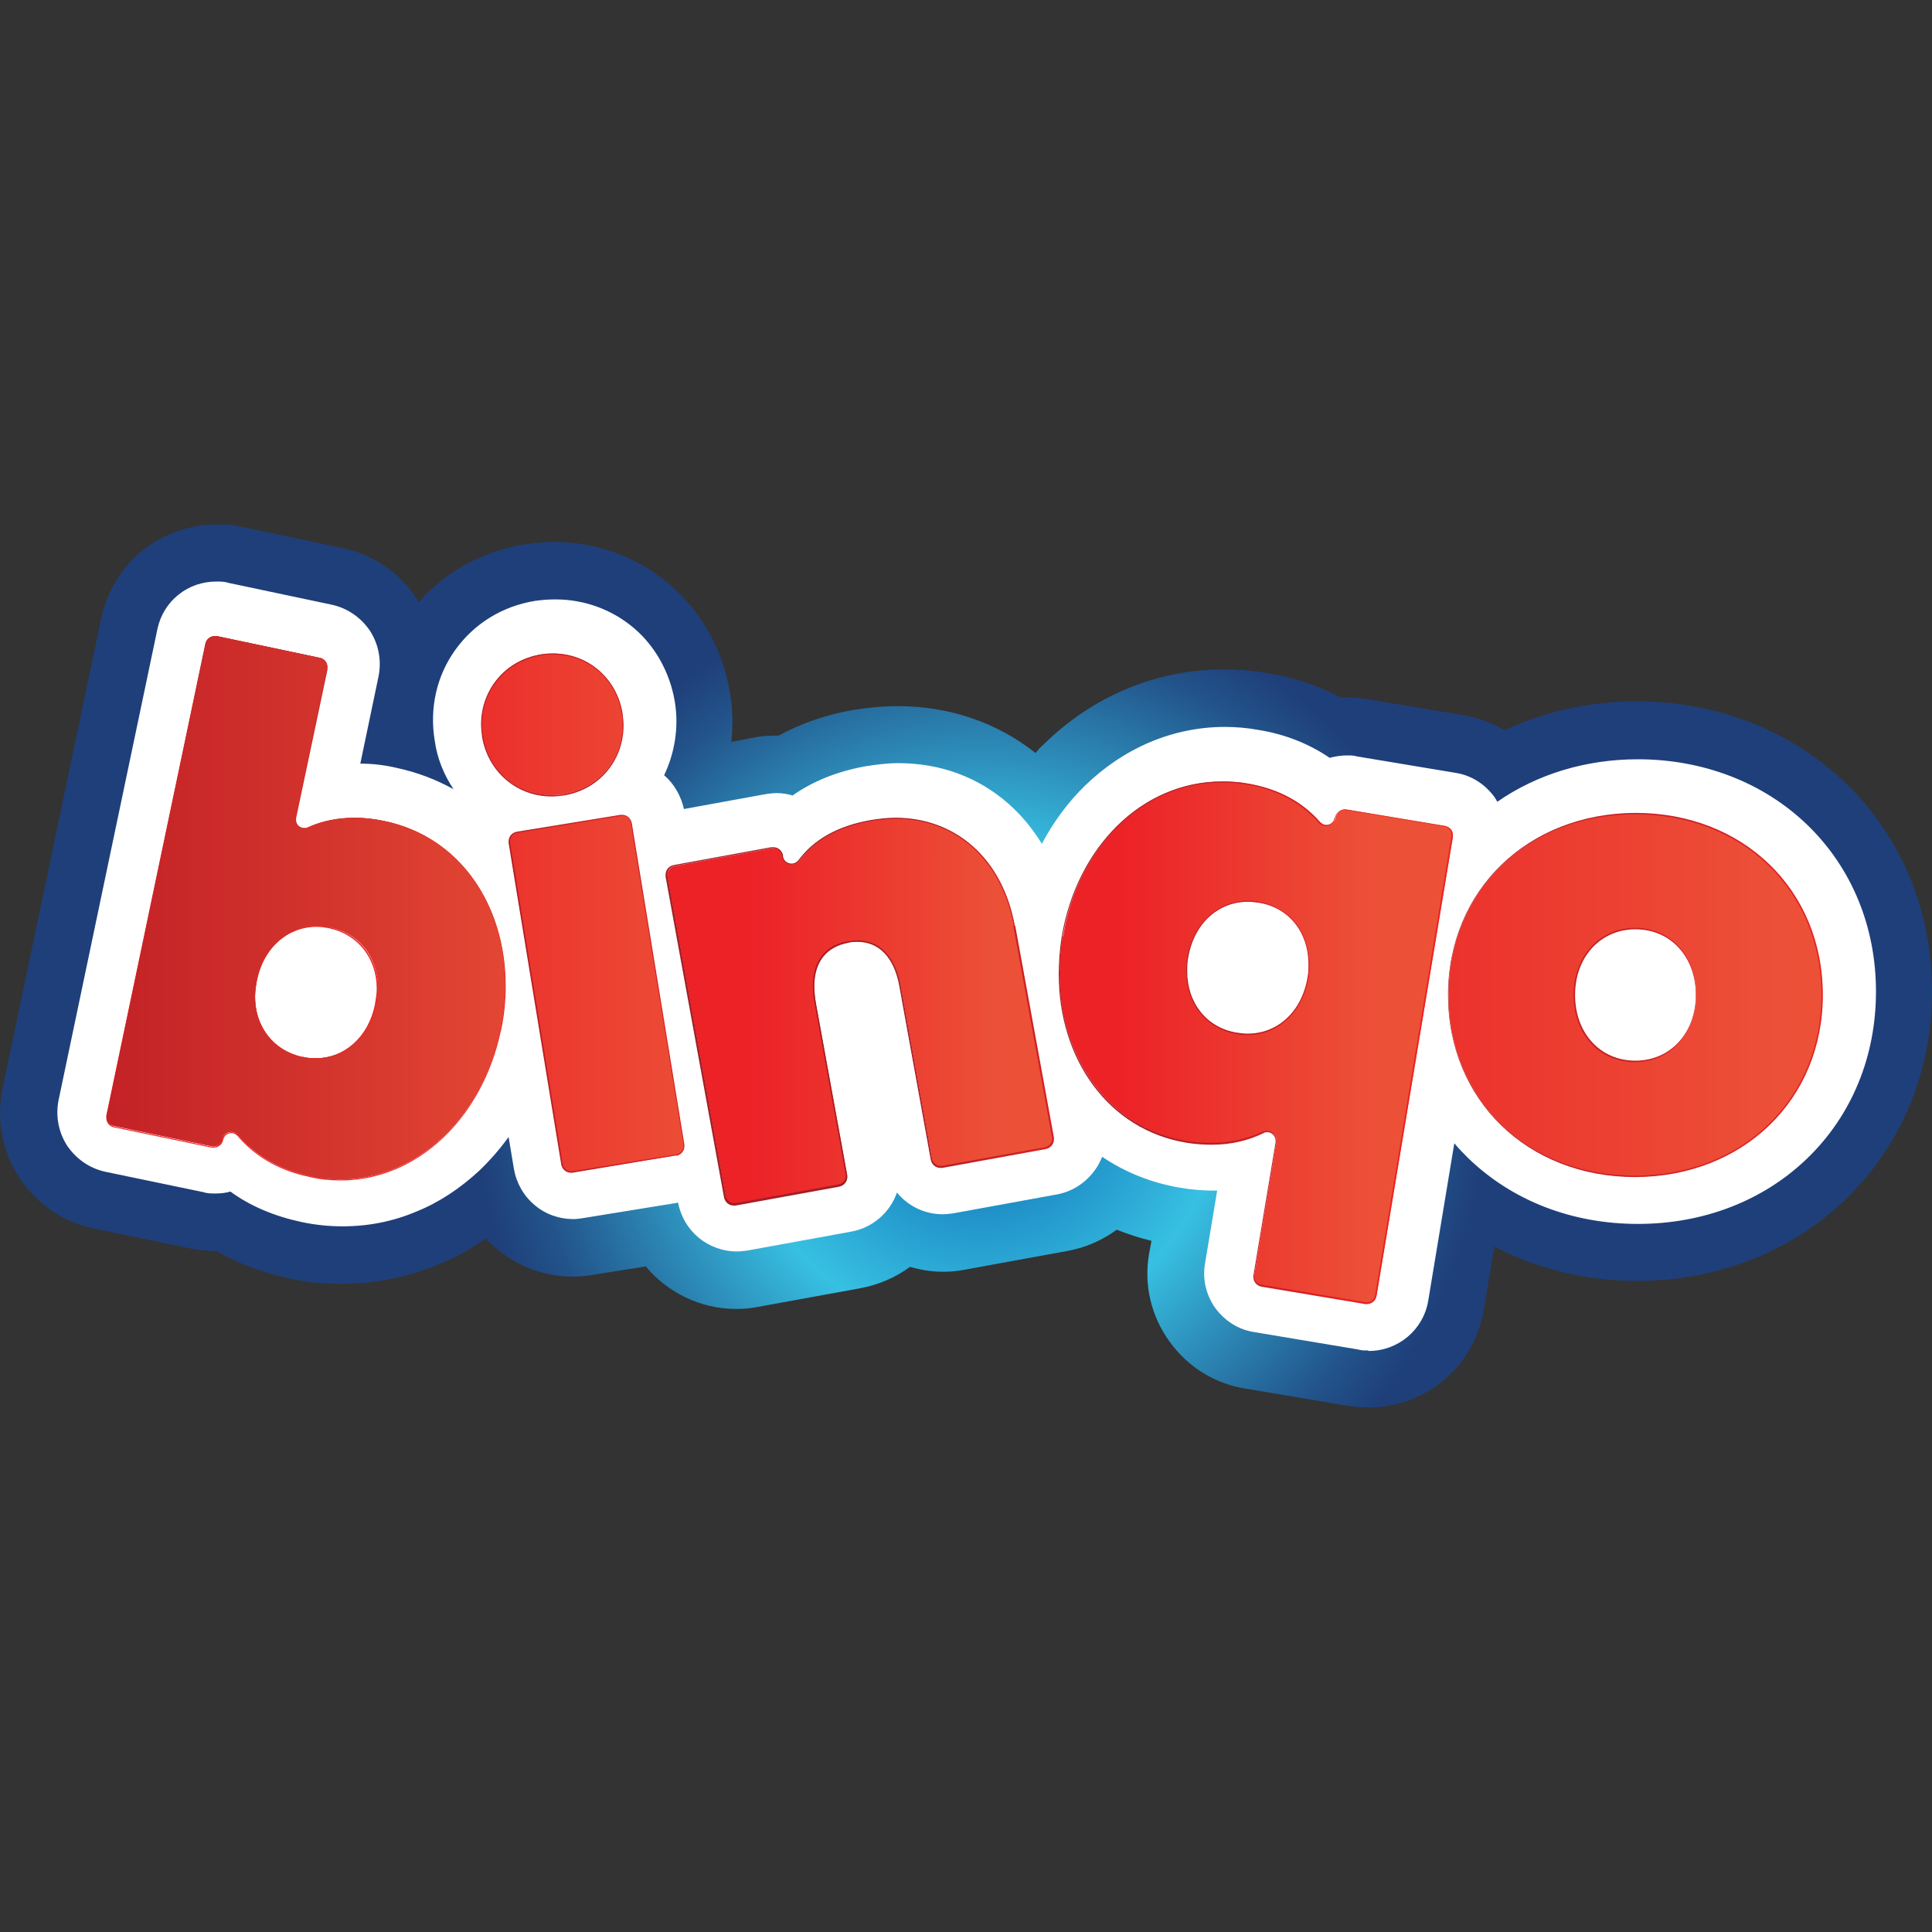 <?xml version="1.0" encoding="UTF-8"?>
<svg id="Layer_1" data-name="Layer 1" xmlns="http://www.w3.org/2000/svg" xmlns:xlink="http://www.w3.org/1999/xlink" viewBox="0 0 40 40">
  <rect x="0" y="0" width="40" height="40" fill="#333333" stroke="none"/>
  <defs>
    <style>
      .cls-1 {
        fill: none;
      }

      .cls-2 {
        fill: url(#linear-gradient-8);
      }

      .cls-3 {
        fill: url(#linear-gradient-7);
      }

      .cls-4 {
        fill: url(#linear-gradient-5);
      }

      .cls-5 {
        fill: url(#linear-gradient-6);
      }

      .cls-6 {
        fill: url(#linear-gradient-9);
      }

      .cls-7 {
        fill: url(#linear-gradient-4);
      }

      .cls-8 {
        fill: url(#linear-gradient-3);
      }

      .cls-9 {
        fill: url(#linear-gradient-2);
      }

      .cls-10 {
        fill: url(#radial-gradient);
      }

      .cls-11 {
        fill: url(#linear-gradient);
      }

      .cls-12 {
        clip-path: url(#clippath-11);
      }

      .cls-13 {
        clip-path: url(#clippath-10);
      }

      .cls-14 {
        clip-path: url(#clippath-13);
      }

      .cls-15 {
        clip-path: url(#clippath-12);
      }

      .cls-16 {
        clip-path: url(#clippath-1);
      }

      .cls-17 {
        clip-path: url(#clippath-3);
      }

      .cls-18 {
        clip-path: url(#clippath-4);
      }

      .cls-19 {
        clip-path: url(#clippath-2);
      }

      .cls-20 {
        clip-path: url(#clippath-7);
      }

      .cls-21 {
        clip-path: url(#clippath-6);
      }

      .cls-22 {
        clip-path: url(#clippath-9);
      }

      .cls-23 {
        clip-path: url(#clippath-8);
      }

      .cls-24 {
        clip-path: url(#clippath-5);
      }

      .cls-25 {
        fill: #fff;
      }

      .cls-26 {
        fill: url(#linear-gradient-10);
      }

      .cls-27 {
        fill: url(#linear-gradient-11);
      }

      .cls-28 {
        clip-path: url(#clippath);
      }
    </style>
    <clipPath id="clippath">
      <rect class="cls-1" y="10.86" width="40" height="18.29"/>
    </clipPath>
    <clipPath id="clippath-1">
      <path class="cls-1" d="M4.48,10.86c-.55,0-1.09.19-1.52.53-.44.35-.74.85-.86,1.39L.05,22.55c-.03.17-.05.33-.05.5h0c0,.47.14.93.4,1.33.35.54.9.92,1.53,1.05l2.02.42c.16.03.33.05.5.05,0,0,.02,0,.03,0,.45.26.96.45,1.51.57.36.08.73.11,1.09.11.69,0,1.36-.14,2-.4.34-.14.67-.32.98-.54.07.08.15.15.23.22.44.37.99.57,1.56.57.13,0,.26-.01.39-.03l1.13-.18c.45.54,1.13.88,1.87.88.15,0,.29-.01.44-.04l2.14-.39c.37-.07.72-.22,1.02-.44.22.06.44.1.68.1.15,0,.29-.01.44-.04l2.14-.39c.38-.07.72-.22,1.02-.44.23.09.47.17.72.23l-.05.27c-.11.64.04,1.28.42,1.81.38.53.94.88,1.58.98l2.14.36c.13.02.27.03.4.03h0c1.19,0,2.2-.85,2.39-2.03l.22-1.3c.88.46,1.89.71,2.95.71,1.66,0,3.2-.6,4.33-1.7,1.15-1.11,1.78-2.64,1.78-4.3s-.63-3.18-1.78-4.3c-1.13-1.09-2.67-1.7-4.33-1.7-.97,0-1.91.21-2.74.6-.26-.15-.54-.26-.84-.31l-2.04-.34c-.13-.02-.27-.03-.4-.03-.04,0-.08,0-.12,0-.46-.25-.98-.42-1.54-.51-.29-.05-.59-.07-.88-.07-1.38,0-2.71.55-3.73,1.56-.06.05-.11.11-.16.17-.81-.64-1.79-.97-2.86-.97-.3,0-.61.03-.92.08-.57.1-1.08.28-1.54.53-.02,0-.05,0-.07,0-.15,0-.29.01-.44.04l-.47.09c.04-.34.03-.69-.03-1.03-.14-.87-.59-1.67-1.25-2.23-.66-.57-1.51-.88-2.39-.88-.2,0-.41.02-.61.05-.86.14-1.63.56-2.19,1.2-.01-.02-.03-.04-.04-.07-.35-.54-.9-.92-1.53-1.05l-2.13-.45c-.16-.03-.33-.05-.5-.05Z"/>
    </clipPath>
    <radialGradient id="radial-gradient" cx="-580.78" cy="-521.05" fx="-580.78" fy="-521.05" r=".01" gradientTransform="translate(685577.69 -615028.71) scale(1180.41 -1180.41)" gradientUnits="userSpaceOnUse">
      <stop offset="0" stop-color="#0a64af"/>
      <stop offset=".48" stop-color="#37c0e2"/>
      <stop offset=".68" stop-color="#2c89b6"/>
      <stop offset=".89" stop-color="#22538a"/>
      <stop offset="1" stop-color="#1f3f7a"/>
      <stop offset="1" stop-color="#1f3f7a"/>
    </radialGradient>
    <clipPath id="clippath-2">
      <rect class="cls-1" y="10.86" width="40" height="18.29"/>
    </clipPath>
    <clipPath id="clippath-3">
      <path class="cls-1" d="M6.27,21.89c-.72-.15-1.12-.82-.95-1.6.16-.78.8-1.24,1.52-1.09.72.15,1.12.82.95,1.6-.14.68-.65,1.11-1.25,1.11-.09,0-.18,0-.27-.03M4.26,13.32l-2.05,9.77c-.02.1.04.2.15.22l2.02.42c.1.02.2-.04.22-.15.03-.15.23-.2.33-.08.33.39.8.7,1.49.85,1.86.39,3.51-.99,3.94-3.02.42-2.01-.53-3.94-2.4-4.33-.62-.13-1.15-.06-1.58.13-.14.06-.29-.06-.26-.21l.65-3.08c.02-.1-.04-.2-.15-.22l-2.13-.45s-.03,0-.04,0c-.09,0-.17.06-.18.15"/>
    </clipPath>
    <linearGradient id="linear-gradient" x1="-579.34" y1="-522.11" x2="-579.32" y2="-522.11" gradientTransform="translate(362805.21 -326948.6) scale(626.24 -626.24)" gradientUnits="userSpaceOnUse">
      <stop offset="0" stop-color="#ec2227"/>
      <stop offset="1" stop-color="#ec2227"/>
    </linearGradient>
    <clipPath id="clippath-4">
      <rect class="cls-1" y="10.86" width="40" height="18.29"/>
    </clipPath>
    <linearGradient id="linear-gradient-2" x1="-577.96" y1="-519.88" x2="-577.95" y2="-519.88" gradientTransform="translate(445767.51 495578.85) rotate(90) scale(857.44 -857.44)" gradientUnits="userSpaceOnUse">
      <stop offset="0" stop-color="#a51e25"/>
      <stop offset="0" stop-color="#a51e25"/>
      <stop offset="1" stop-color="#ed2224"/>
    </linearGradient>
    <clipPath id="clippath-5">
      <path class="cls-1" d="M6.27,21.89c-.72-.15-1.12-.82-.95-1.6.16-.78.8-1.24,1.52-1.09.72.15,1.12.82.95,1.6-.14.68-.65,1.11-1.25,1.11-.09,0-.18,0-.27-.03M4.26,13.32l-2.05,9.77c-.02.1.04.2.15.22l2.02.42c.1.02.2-.04.22-.15.03-.15.23-.2.33-.08.33.39.8.7,1.49.85,1.86.39,3.51-.99,3.94-3.02.42-2.01-.53-3.94-2.4-4.33-.62-.13-1.15-.06-1.58.13-.14.06-.29-.06-.26-.21l.65-3.08c.02-.1-.04-.2-.15-.22l-2.13-.45s-.03,0-.04,0c-.09,0-.17.06-.18.15"/>
    </clipPath>
    <linearGradient id="linear-gradient-3" x1="-579.34" y1="-522.11" x2="-579.32" y2="-522.11" gradientTransform="translate(362805.21 -326948.6) scale(626.24 -626.24)" gradientUnits="userSpaceOnUse">
      <stop offset="0" stop-color="#c22126"/>
      <stop offset=".48" stop-color="#d4352d"/>
      <stop offset="1" stop-color="#ec5037"/>
    </linearGradient>
    <clipPath id="clippath-6">
      <path class="cls-1" d="M12.85,16.88l-2.15.35c-.1.02-.17.11-.16.22l1.09,6.66c.02.1.11.17.22.16l2.15-.35c.1-.02.17-.11.16-.22l-1.09-6.66c-.02-.09-.1-.16-.19-.16-.01,0-.02,0-.03,0M11.2,13.55c-.81.13-1.34.87-1.21,1.68.13.82.87,1.35,1.68,1.21.81-.13,1.34-.87,1.21-1.68-.12-.73-.72-1.23-1.43-1.23-.08,0-.17,0-.25.02"/>
    </clipPath>
    <linearGradient id="linear-gradient-4" x1="-580.53" y1="-524.14" x2="-580.51" y2="-524.14" gradientTransform="translate(184524.87 -166574.61) scale(317.84 -317.84)" gradientUnits="userSpaceOnUse">
      <stop offset="0" stop-color="#ec2227"/>
      <stop offset=".98" stop-color="#ec5138"/>
      <stop offset="1" stop-color="#ec5138"/>
    </linearGradient>
    <clipPath id="clippath-7">
      <rect class="cls-1" y="10.86" width="40" height="18.29"/>
    </clipPath>
    <linearGradient id="linear-gradient-5" x1="-580.52" y1="-524.1" x2="-580.5" y2="-524.1" gradientTransform="translate(186415.26 -168270.91) scale(321.1 -321.1)" xlink:href="#linear-gradient-2"/>
    <clipPath id="clippath-8">
      <path class="cls-1" d="M18.03,16.99c-.67.12-1.16.4-1.48.83-.1.13-.31.08-.34-.08v-.03c-.02-.1-.12-.17-.22-.15l-2.02.37c-.1.02-.17.12-.15.22l1.21,6.64c.02.1.12.17.22.15l2.14-.39c.1-.02.17-.12.15-.22l-.65-3.57c-.14-.76.17-1.16.68-1.25.55-.1.95.21,1.08.91l.65,3.59c.02.1.12.17.22.15l2.14-.39c.1-.02.17-.12.15-.22l-.8-4.38c-.26-1.42-1.24-2.23-2.46-2.23-.17,0-.34.02-.52.05"/>
    </clipPath>
    <linearGradient id="linear-gradient-6" x1="-580.75" y1="-521.92" x2="-580.74" y2="-521.92" gradientTransform="translate(352465.09 -316725.62) scale(606.89 -606.89)" gradientUnits="userSpaceOnUse">
      <stop offset="0" stop-color="#ec2227"/>
      <stop offset=".99" stop-color="#ec5138"/>
      <stop offset="1" stop-color="#ec5138"/>
    </linearGradient>
    <clipPath id="clippath-9">
      <rect class="cls-1" y="10.86" width="40" height="18.29"/>
    </clipPath>
    <linearGradient id="linear-gradient-7" x1="-580.74" y1="-521.91" x2="-580.73" y2="-521.91" gradientTransform="translate(354355.33 -318421.77) scale(610.15 -610.15)" xlink:href="#linear-gradient-2"/>
    <clipPath id="clippath-10">
      <path class="cls-1" d="M25.61,21.39c-.72-.12-1.15-.77-1.02-1.56.13-.79.75-1.27,1.47-1.15.72.12,1.15.77,1.02,1.56-.12.71-.63,1.17-1.25,1.17-.07,0-.14,0-.22-.02M22,19.39c-.34,2.04.7,3.93,2.57,4.24.63.11,1.15.02,1.59-.19.14-.07.29.05.27.2l-.46,2.76c-.02.1.05.2.16.22l2.15.36c.1.02.2-.05.22-.16l1.58-9.5c.02-.1-.05-.2-.16-.22l-2.04-.34c-.1-.02-.2.05-.22.16h0c-.03.16-.22.22-.33.1-.34-.39-.83-.68-1.51-.8-.17-.03-.34-.04-.51-.04-1.65,0-3,1.36-3.3,3.21"/>
    </clipPath>
    <linearGradient id="linear-gradient-8" x1="-581.72" y1="-521.81" x2="-581.71" y2="-521.81" gradientTransform="translate(358994.69 -321978.56) scale(617.09 -617.09)" gradientUnits="userSpaceOnUse">
      <stop offset="0" stop-color="#ec2227"/>
      <stop offset="1" stop-color="#ec5138"/>
    </linearGradient>
    <clipPath id="clippath-11">
      <rect class="cls-1" y="10.86" width="40" height="18.29"/>
    </clipPath>
    <linearGradient id="linear-gradient-9" x1="-581.71" y1="-521.8" x2="-581.7" y2="-521.8" gradientTransform="translate(360885.24 -323675) scale(620.35 -620.35)" xlink:href="#linear-gradient-2"/>
    <clipPath id="clippath-12">
      <path class="cls-1" d="M32.6,20.6c0-.8.53-1.37,1.26-1.37s1.26.58,1.26,1.37-.53,1.37-1.26,1.37-1.26-.58-1.26-1.37M29.99,20.6c0,2.17,1.64,3.75,3.87,3.75s3.87-1.59,3.87-3.75-1.64-3.75-3.87-3.75-3.87,1.59-3.87,3.75"/>
    </clipPath>
    <linearGradient id="linear-gradient-10" x1="-582.84" y1="-522.02" x2="-582.82" y2="-522.02" gradientTransform="translate(342565.39 -306775.35) scale(587.71 -587.71)" xlink:href="#linear-gradient-8"/>
    <clipPath id="clippath-13">
      <rect class="cls-1" y="10.86" width="40" height="18.29"/>
    </clipPath>
    <linearGradient id="linear-gradient-11" x1="-582.82" y1="-522.01" x2="-582.8" y2="-522.01" gradientTransform="translate(344455.63 -308471.51) scale(590.97 -590.97)" xlink:href="#linear-gradient-2"/>
  </defs>
  <g id="binqo_logo" data-name="binqo logo">
    <g class="cls-28">
      <g class="cls-16">
        <rect class="cls-10" x="0" y="10.86" width="40" height="18.29"/>
      </g>
      <g class="cls-19">
        <path class="cls-25" d="M28.32,27.96c-.07,0-.14,0-.2-.02l-2.15-.36c-.33-.05-.61-.23-.81-.5-.19-.27-.27-.6-.21-.93l.25-1.5s-.06,0-.08,0c-.22,0-.46-.02-.69-.06-.59-.1-1.14-.32-1.61-.64-.04.09-.08.18-.14.26-.19.27-.47.46-.8.52l-2.14.39c-.07.01-.15.02-.22.02h0c-.38,0-.72-.17-.95-.45-.14.41-.5.73-.95.81l-2.14.39c-.07.01-.15.02-.22.02-.6,0-1.11-.42-1.22-1.01l-1.97.32c-.07.01-.13.02-.2.02h0c-.29,0-.58-.1-.8-.29-.23-.19-.38-.46-.43-.75l-.11-.66c-.18.25-.39.49-.61.7-.39.36-.82.65-1.29.84-.49.21-1.01.31-1.54.31h0c-.28,0-.57-.03-.85-.09-.56-.12-1.06-.33-1.47-.63-.1.03-.21.04-.31.04-.09,0-.17,0-.26-.03l-2.02-.42c-.32-.07-.6-.26-.79-.54-.18-.28-.24-.61-.18-.93l2.05-9.77c.06-.28.21-.53.44-.71.22-.18.5-.27.78-.27.09,0,.17,0,.26.03l2.13.45c.32.07.6.26.79.54.18.28.24.61.18.93l-.38,1.82c.25,0,.51.03.76.09.42.09.81.24,1.17.44-.2-.3-.34-.64-.39-1.01-.11-.67.04-1.34.43-1.88.39-.54.97-.9,1.65-1.01.14-.02.28-.03.42-.03.6,0,1.17.21,1.62.59.45.38.75.93.85,1.52.09.53,0,1.07-.22,1.53.21.18.35.43.41.7l1.7-.31c.07-.01.15-.02.22-.02.12,0,.23.02.33.05.41-.29.9-.49,1.48-.6.24-.04.48-.07.71-.07.87,0,1.66.29,2.29.85.26.23.49.51.68.82.24-.45.54-.86.89-1.2.8-.78,1.82-1.22,2.9-1.22.23,0,.46.02.68.06.57.09,1.06.29,1.49.58.11-.03.24-.05.36-.05.07,0,.14,0,.2.02l2.04.34c.33.05.61.23.81.5.02.03.04.06.06.1.82-.57,1.83-.88,2.91-.88,1.35,0,2.6.48,3.51,1.36.92.89,1.42,2.11,1.42,3.45s-.5,2.56-1.42,3.45c-.91.88-2.15,1.36-3.51,1.36s-2.6-.48-3.51-1.36c-.1-.1-.2-.2-.29-.31l-.54,3.26c-.1.6-.62,1.04-1.23,1.04h0ZM33.89,20.2c-.08,0-.11.02-.13.05-.05.05-.08.15-.08.27s.03.22.08.27c.02.02.05.05.13.05s.11-.02.13-.05c.05-.05.08-.15.08-.27s-.03-.22-.08-.27c-.02-.02-.05-.05-.13-.05M6.59,20.15c-.15,0-.21.23-.22.28-.02.12-.02.22.02.28.02.03.04.06.12.07.02,0,.04,0,.05,0,.15,0,.21-.23.22-.28.02-.12.02-.22-.02-.28-.02-.03-.04-.06-.12-.07-.02,0-.04,0-.05,0M25.87,19.64c-.15,0-.2.22-.21.29-.02.12,0,.22.03.28.02.03.04.06.12.07.02,0,.03,0,.05,0,.15,0,.2-.22.21-.29.02-.12,0-.22-.03-.28-.02-.03-.04-.06-.12-.07-.02,0-.03,0-.05,0"/>
      </g>
      <g class="cls-17">
        <rect class="cls-11" x="2.19" y="13.17" width="8.59" height="11.58"/>
      </g>
      <g class="cls-18">
        <path class="cls-9" d="M10.36,21.34h.01c-.38,1.8-1.72,3.1-3.32,3.1-.21,0-.42-.02-.63-.07-.69-.14-1.17-.46-1.5-.85-.04-.04-.08-.06-.13-.06-.08,0-.15.05-.17.14-.02.1-.1.16-.2.16-.01,0-.03,0-.04,0l-2.02-.42c-.1-.02-.16-.1-.16-.2,0-.01,0-.03,0-.04l2.05-9.77c.02-.1.1-.16.2-.16.01,0,.03,0,.04,0l2.13.45c.1.02.16.1.16.2,0,.01,0,.03,0,.04l-.65,3.08s0,.03,0,.04c0,.1.08.17.17.17.02,0,.05,0,.07-.02.28-.13.61-.2.97-.2.2,0,.4.02.62.07,1.58.33,2.51,1.76,2.51,3.41,0,.31-.03.62-.1.94h-.01s-.01,0-.01,0c.07-.32.1-.63.1-.94,0-1.64-.92-3.05-2.49-3.38-.22-.05-.42-.07-.62-.07-.36,0-.68.07-.96.2-.03.01-.05.02-.08.02-.11,0-.2-.09-.2-.2,0-.01,0-.03,0-.04l.65-3.08s0-.02,0-.04c0-.08-.06-.15-.14-.17l-2.13-.45s-.02,0-.04,0c-.08,0-.15.06-.17.14l-2.05,9.77s0,.02,0,.04c0,.08.06.15.14.17l2.02.42s.02,0,.04,0c.08,0,.15-.06.17-.14.02-.1.11-.16.2-.16.06,0,.11.02.15.07.32.39.8.7,1.48.84.21.04.42.07.63.07,1.59,0,2.92-1.28,3.3-3.07h.01ZM5.31,20.29h.01c-.02.12-.04.23-.04.34,0,.62.38,1.12.98,1.25.09.02.18.03.27.03.59,0,1.09-.43,1.23-1.1.02-.12.04-.23.04-.34,0-.62-.38-1.12-.98-1.25-.09-.02-.18-.03-.27-.03-.59,0-1.09.43-1.23,1.1h-.01s-.01,0-.01,0c.14-.69.65-1.12,1.26-1.12.09,0,.18,0,.27.03.61.13,1,.64,1,1.27,0,.11-.01.23-.04.35-.14.69-.65,1.12-1.26,1.12-.09,0-.18,0-.27-.03-.61-.13-1-.64-1-1.27,0-.11.01-.23.04-.35h.01Z"/>
      </g>
      <g class="cls-24">
        <rect class="cls-8" x="2.19" y="13.17" width="8.59" height="11.58"/>
      </g>
      <g class="cls-21">
        <rect class="cls-7" x="9.86" y="13.53" width="4.31" height="10.75"/>
      </g>
      <g class="cls-20">
        <path class="cls-4" d="M12.88,14.77h.01c.01.08.02.17.02.25,0,.72-.5,1.33-1.24,1.45-.08.01-.17.02-.25.02-.72,0-1.32-.51-1.44-1.24-.01-.09-.02-.17-.02-.25,0-.72.5-1.33,1.24-1.45.08-.01.17-.02.25-.02.72,0,1.32.51,1.44,1.24h-.01s-.01,0-.01,0c-.12-.73-.71-1.22-1.42-1.22-.08,0-.16,0-.25.02-.72.12-1.22.71-1.22,1.42,0,.08,0,.17.02.25.12.73.71,1.22,1.42,1.22.08,0,.16,0,.25-.02.72-.12,1.22-.71,1.22-1.42,0-.08,0-.17-.02-.25h.01ZM14,23.92h0s-2.15.36-2.15.36c-.01,0-.02,0-.03,0-.1,0-.18-.07-.2-.17l-1.09-6.66s0-.02,0-.03c0-.1.07-.18.17-.2l2.15-.35s.02,0,.03,0c.1,0,.18.07.2.17l1.09,6.66s0,.02,0,.03c0,.1-.07.18-.17.2h0s0-.03,0-.03c.09-.01.15-.09.15-.17,0,0,0-.02,0-.03l-1.09-6.66c-.01-.09-.09-.15-.17-.15,0,0-.02,0-.03,0l-2.15.35c-.09.01-.15.09-.15.17,0,0,0,.02,0,.03l1.09,6.66c.01.09.09.15.17.15,0,0,.02,0,.03,0l2.15-.35h0Z"/>
      </g>
      <g class="cls-23">
        <rect class="cls-5" x="13.8" y="16.94" width="8.03" height="8.02"/>
      </g>
      <g class="cls-22">
        <path class="cls-3" d="M21.01,19.17h.01s.8,4.38.8,4.38c0,.01,0,.02,0,.04,0,.1-.07.18-.17.2l-2.14.39s-.02,0-.04,0c-.1,0-.18-.07-.2-.17l-.65-3.59c-.11-.61-.43-.92-.87-.92-.06,0-.13,0-.19.02-.42.08-.7.36-.7.9,0,.1.01.21.03.34l.65,3.57s0,.02,0,.04c0,.1-.07.18-.17.2l-2.14.39s-.02,0-.04,0c-.1,0-.18-.07-.2-.17l-1.21-6.64s0-.02,0-.04c0-.1.07-.18.17-.2l2.02-.37s.02,0,.04,0c.1,0,.18.07.2.17v.03c.02.09.1.14.18.14.05,0,.1-.02.14-.07.32-.43.81-.71,1.49-.83.18-.03.35-.05.52-.05,1.22,0,2.21.82,2.47,2.24h-.01s-.01,0-.01,0c-.26-1.41-1.24-2.22-2.45-2.22-.17,0-.34.02-.52.05-.67.12-1.15.4-1.47.82-.04.06-.1.08-.16.08-.09,0-.18-.06-.2-.17v-.03c-.02-.08-.09-.14-.18-.14-.01,0-.02,0-.03,0l-2.02.37c-.08.02-.14.09-.14.17,0,.01,0,.02,0,.03l1.21,6.64c.02.08.09.14.17.14.01,0,.02,0,.03,0l2.14-.39c.08-.02.14-.09.14-.17,0-.01,0-.02,0-.03l-.65-3.57c-.02-.12-.03-.24-.03-.34,0-.55.29-.85.72-.92.07-.01.13-.02.2-.02.46,0,.79.33.9.94l.65,3.59c.02.08.09.14.17.14.01,0,.02,0,.03,0l2.14-.39c.08-.02.14-.09.14-.17,0-.01,0-.02,0-.03l-.8-4.38h.01Z"/>
      </g>
      <g class="cls-13">
        <rect class="cls-2" x="21.66" y="16.18" width="8.42" height="10.81"/>
      </g>
      <g class="cls-12">
        <path class="cls-6" d="M27.65,16.93h-.01s0,0,0,0c.02-.1.1-.17.2-.17.01,0,.02,0,.03,0l2.04.34c.1.02.17.1.17.2,0,.01,0,.02,0,.03l-1.58,9.5c-.02.1-.1.17-.2.17-.01,0-.02,0-.03,0l-2.15-.36c-.1-.02-.17-.1-.17-.2,0-.01,0-.02,0-.03l.46-2.76s0-.02,0-.03c0-.1-.08-.18-.17-.18-.02,0-.05,0-.08.02-.31.15-.66.24-1.07.24-.16,0-.34-.01-.52-.04-1.64-.27-2.65-1.75-2.65-3.49,0-.25.02-.51.06-.77.31-1.85,1.65-3.22,3.32-3.22.17,0,.34.01.51.04.69.11,1.18.41,1.52.8.04.04.08.06.13.06.08,0,.16-.06.17-.15h.01s.01,0,.01,0c-.02.11-.11.17-.2.17-.05,0-.11-.02-.15-.07-.34-.38-.82-.68-1.5-.79-.17-.03-.34-.04-.51-.04-1.65,0-2.98,1.36-3.29,3.2-.04.26-.06.51-.06.76,0,1.73.99,3.19,2.62,3.46.18.03.35.04.52.04.4,0,.76-.09,1.06-.23.03-.01.06-.02.09-.02.11,0,.2.09.2.2,0,.01,0,.02,0,.03l-.46,2.76s0,.02,0,.03c0,.08.06.16.15.17l2.15.36s.02,0,.03,0c.08,0,.16-.06.17-.15l1.58-9.5s0-.02,0-.03c0-.08-.06-.16-.15-.17l-2.04-.34s-.02,0-.03,0c-.08,0-.16.06-.17.15h0s-.01,0-.01,0ZM24.59,19.83h.01c-.02.1-.02.19-.02.28,0,.65.4,1.17,1.03,1.27.07.01.15.02.22.02.62,0,1.12-.45,1.24-1.16.02-.09.02-.19.02-.28,0-.65-.4-1.17-1.03-1.27-.07-.01-.15-.02-.22-.02-.62,0-1.12.45-1.24,1.16h-.01s-.01,0-.01,0c.12-.71.63-1.18,1.26-1.18.07,0,.15,0,.22.02.64.11,1.05.63,1.05,1.3,0,.09,0,.18-.02.28-.12.71-.63,1.18-1.26,1.18-.07,0-.15,0-.22-.02-.64-.11-1.05-.63-1.05-1.3,0-.09,0-.18.02-.28h.01Z"/>
      </g>
      <g class="cls-15">
        <rect class="cls-26" x="29.99" y="16.84" width="7.74" height="7.51"/>
      </g>
      <g class="cls-14">
        <path class="cls-27" d="M37.73,20.6h.01c0,2.17-1.65,3.76-3.88,3.77-2.24,0-3.88-1.6-3.88-3.77,0-2.17,1.65-3.76,3.88-3.77,2.24,0,3.88,1.6,3.88,3.77h-.03c0-2.16-1.63-3.74-3.86-3.74-2.22,0-3.86,1.58-3.86,3.74,0,2.16,1.63,3.74,3.86,3.74,2.22,0,3.86-1.58,3.86-3.74h.01ZM32.6,20.6h.01c0,.79.52,1.36,1.25,1.36.72,0,1.25-.57,1.25-1.36,0-.79-.52-1.36-1.25-1.36-.72,0-1.25.57-1.25,1.36h-.03c0-.8.54-1.39,1.27-1.39.74,0,1.27.58,1.27,1.39,0,.8-.54,1.39-1.27,1.39-.74,0-1.27-.58-1.27-1.39h.01Z"/>
      </g>
    </g>
  </g>
  <circle class="cls-25" cx="6.63" cy="20.48" r=".67"/>
  <circle class="cls-25" cx="25.86" cy="20.11" r=".67"/>
  <circle class="cls-25" cx="33.91" cy="20.67" r=".67"/>
</svg>